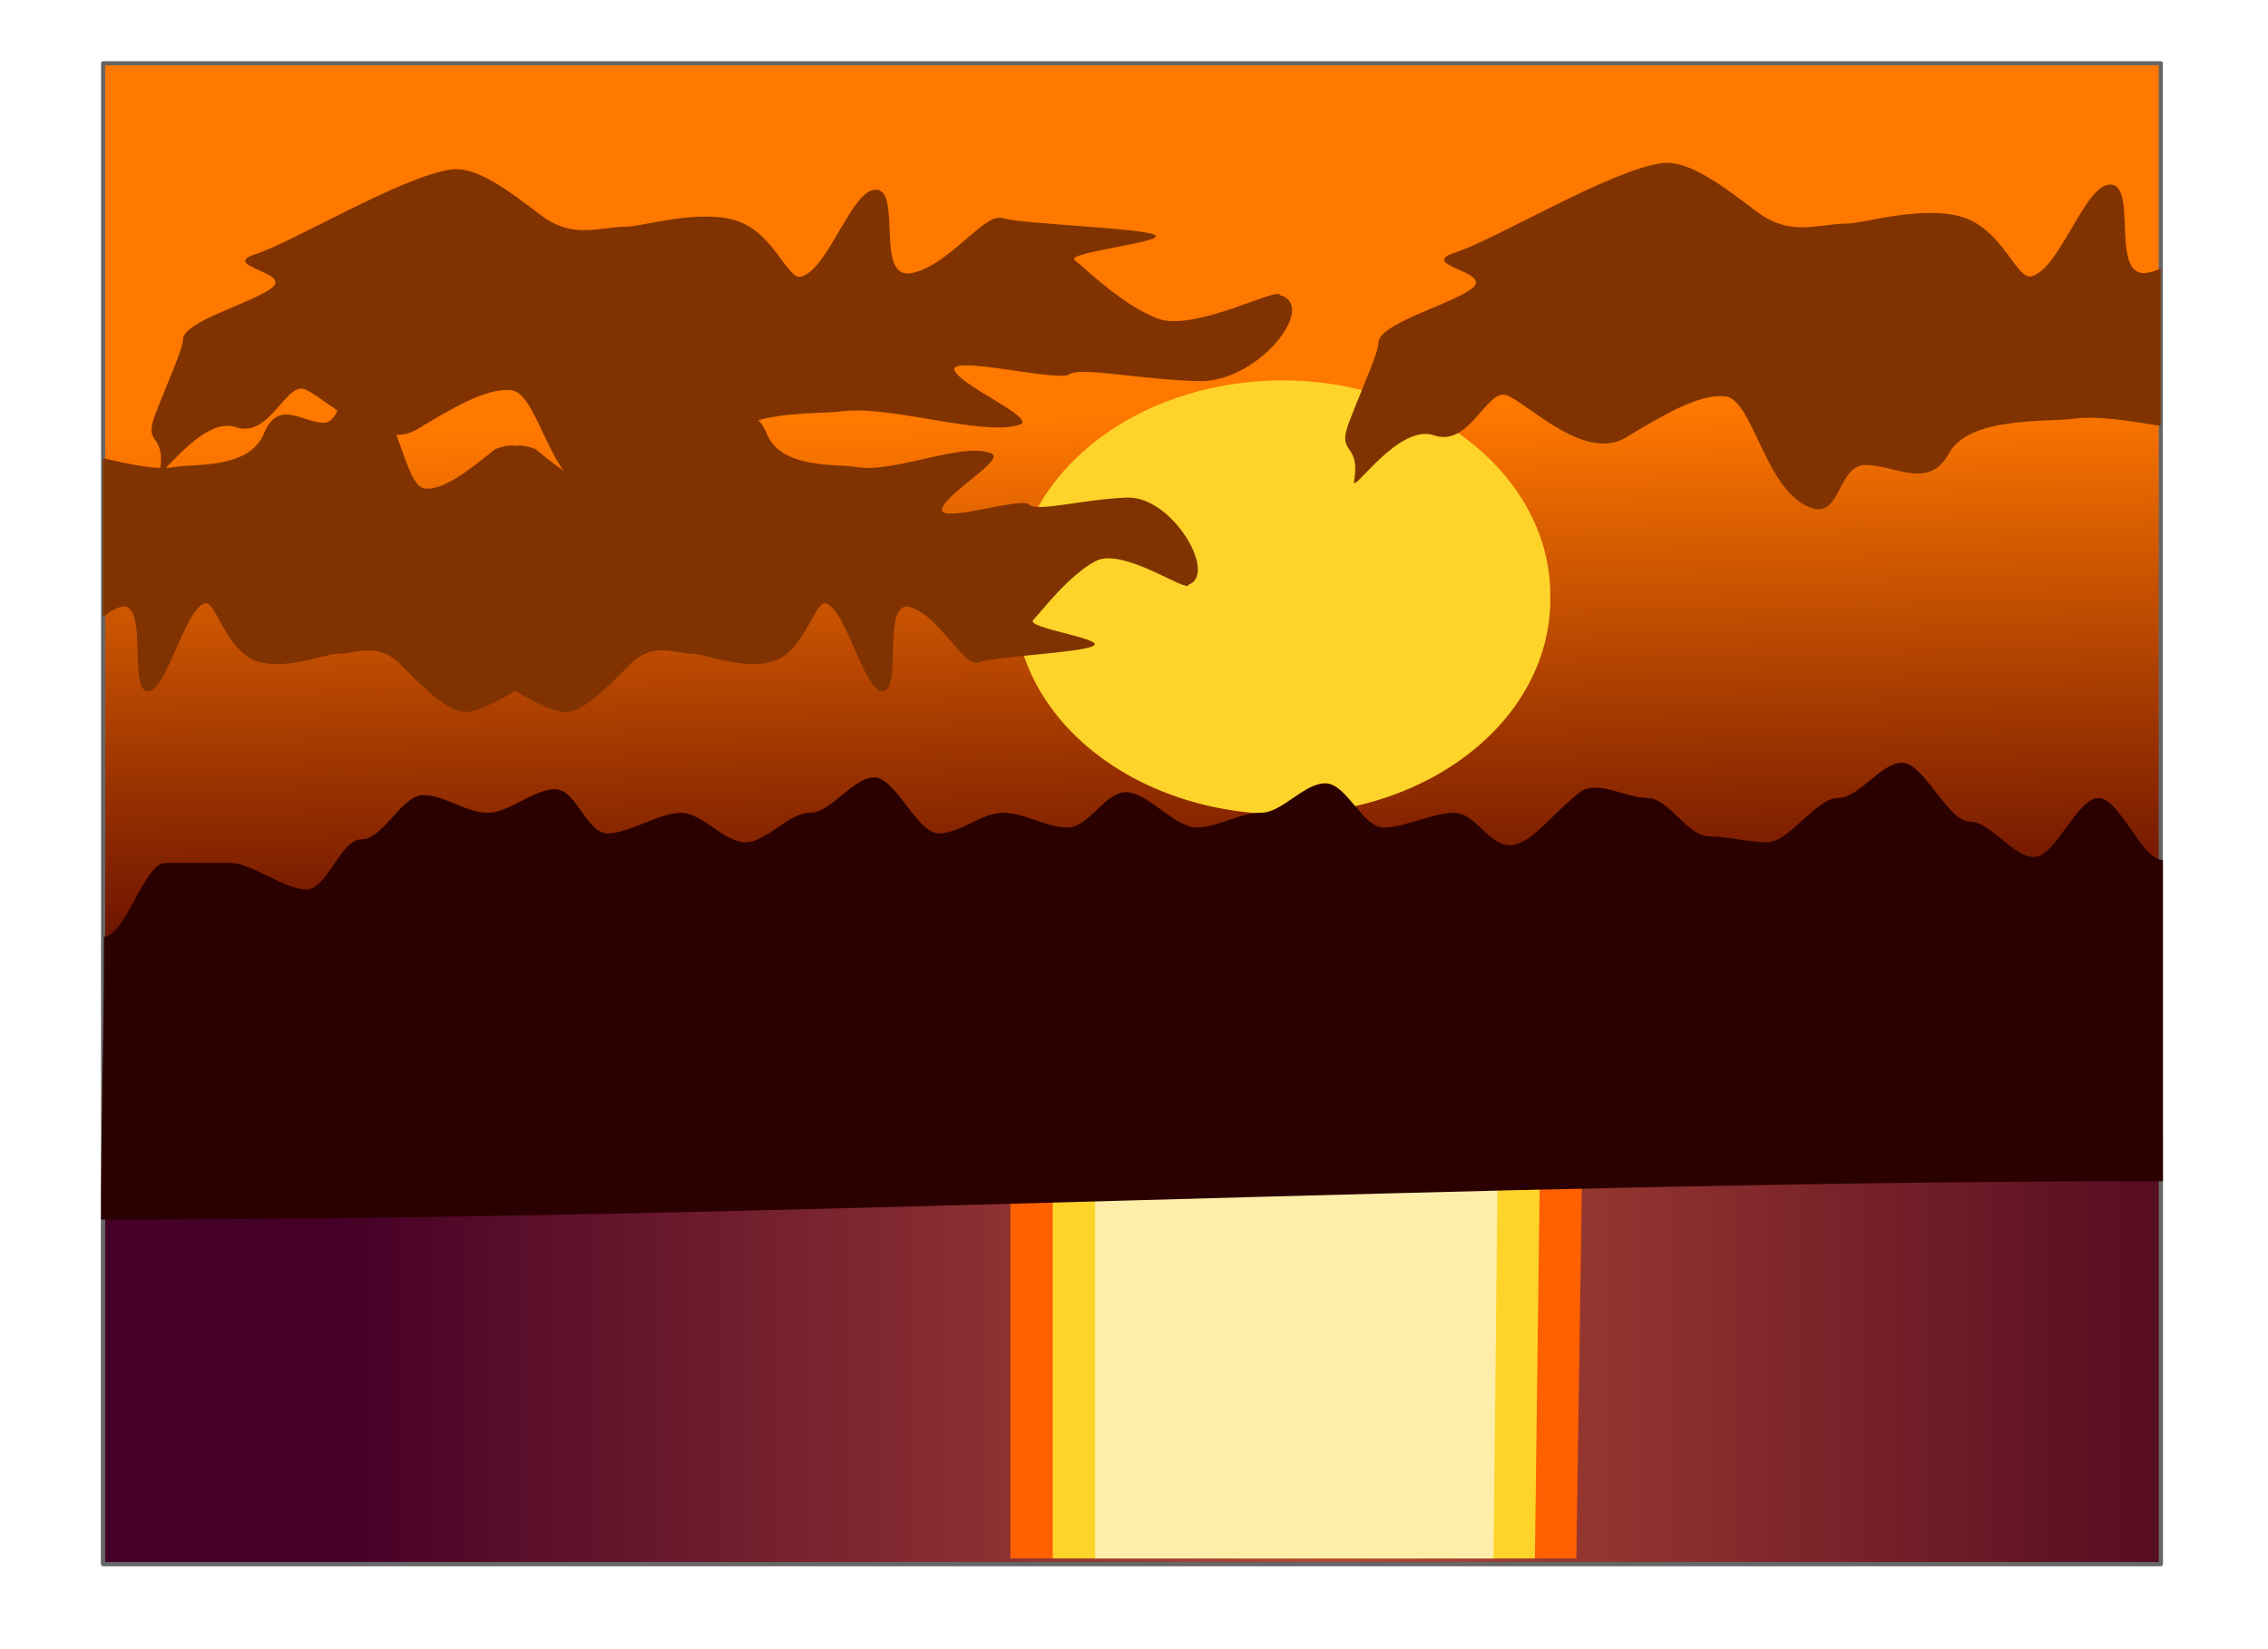 <?xml version="1.0" encoding="UTF-8" standalone="no"?>
<!-- Created with Inkscape (http://www.inkscape.org/) -->
<svg
    xmlns:inkscape="http://www.inkscape.org/namespaces/inkscape"
    xmlns:rdf="http://www.w3.org/1999/02/22-rdf-syntax-ns#"
    xmlns="http://www.w3.org/2000/svg"
    xmlns:sodipodi="http://sodipodi.sourceforge.net/DTD/sodipodi-0.dtd"
    xmlns:cc="http://web.resource.org/cc/"
    xmlns:xlink="http://www.w3.org/1999/xlink"
    xmlns:dc="http://purl.org/dc/elements/1.1/"
    xmlns:svg="http://www.w3.org/2000/svg"
    xmlns:ns1="http://sozi.baierouge.fr"
    id="svg2"
    sodipodi:docname="pordosol.svg"
    sodipodi:modified="true"
    viewBox="0 0 550 400"
    sodipodi:version="0.32"
    version="1.0"
    inkscape:output_extension="org.inkscape.output.svg.inkscape"
    inkscape:version="0.44+devel"
    sodipodi:docbase="C:\Arquivos de programas\Inkscape"
  >
  <defs
      id="defs5"
    >
    <linearGradient
        id="linearGradient2768"
        y2="537.35"
        gradientUnits="userSpaceOnUse"
        x2="634.54"
        gradientTransform="matrix(.993 0 0 1 -69.253 -209.67)"
        y1="537.35"
        x1="153.29"
        inkscape:collect="always"
      >
      <stop
          id="stop2764"
          style="stop-color:#450027"
          offset="0"
      />
      <stop
          id="stop2770"
          style="stop-color:#b04937"
          offset=".5"
      />
      <stop
          id="stop2766"
          style="stop-color:#45001d"
          offset="1"
      />
    </linearGradient
    >
    <filter
        id="filter3788"
        inkscape:collect="always"
      >
      <feGaussianBlur
          id="feGaussianBlur3790"
          stdDeviation="6.763"
          inkscape:collect="always"
      />
    </filter
    >
    <filter
        id="filter5675"
        inkscape:collect="always"
      >
      <feGaussianBlur
          id="feGaussianBlur5677"
          stdDeviation="2"
          inkscape:collect="always"
      />
    </filter
    >
    <linearGradient
        id="linearGradient6570"
        y2="454.73"
        gradientUnits="userSpaceOnUse"
        x2="354"
        gradientTransform="matrix(.993 0 0 1.003 -69.252 -211.46)"
        y1="311.75"
        x1="350.42"
        inkscape:collect="always"
      >
      <stop
          id="stop6566"
          style="stop-color:#ff7800"
          offset="0"
      />
      <stop
          id="stop6568"
          style="stop-color:#510000"
          offset="1"
      />
    </linearGradient
    >
    <filter
        id="filter11048"
        inkscape:collect="always"
      >
      <feGaussianBlur
          id="feGaussianBlur11050"
          stdDeviation="2"
          inkscape:collect="always"
      />
    </filter
    >
    <filter
        id="filter11937"
        inkscape:collect="always"
      >
      <feGaussianBlur
          id="feGaussianBlur11939"
          stdDeviation="2"
          inkscape:collect="always"
      />
    </filter
    >
    <filter
        id="filter13727"
        inkscape:collect="always"
      >
      <feGaussianBlur
          id="feGaussianBlur13729"
          stdDeviation="2"
          inkscape:collect="always"
      />
    </filter
    >
    <filter
        id="filter14650"
        inkscape:collect="always"
      >
      <feGaussianBlur
          id="feGaussianBlur14652"
          stdDeviation="5"
          inkscape:collect="always"
      />
    </filter
    >
    <filter
        id="filter15539"
        inkscape:collect="always"
      >
      <feGaussianBlur
          id="feGaussianBlur15541"
          stdDeviation="3"
          inkscape:collect="always"
      />
    </filter
    >
  </defs
  >
  <sodipodi:namedview
      id="base"
      bordercolor="#666666"
      inkscape:pageshadow="2"
      guidetolerance="10.0"
      pagecolor="#ffffff"
      gridtolerance="10.0"
      inkscape:guide-bbox="true"
      width="550px"
      inkscape:zoom="1.4027398"
      objecttolerance="10.0"
      borderopacity="1.0"
      inkscape:current-layer="svg2"
      inkscape:cx="274.50527"
      inkscape:cy="174.1468"
      inkscape:window-y="-4"
      inkscape:window-x="-4"
      inkscape:window-height="712"
      height="400px"
      inkscape:pageopacity="0.0"
      inkscape:window-width="1024"
      showguides="true"
  />
  <path
      id="path11941"
      sodipodi:rx="48.833004"
      sodipodi:ry="38.852539"
      style="filter:url(#filter14650);fill:#f60"
      sodipodi:type="arc"
      d="m358.58 117.34a48.833 38.853 0 1 1 -97.66 0 48.833 38.853 0 1 1 97.66 0z"
      transform="matrix(1.712 0 0 1.649 -220.52 -57.056)"
      sodipodi:cy="117.33887"
      sodipodi:cx="309.75098"
  />
  <path
      id="path12836"
      sodipodi:rx="48.833004"
      sodipodi:ry="38.852539"
      style="filter:url(#filter15539);fill:red"
      sodipodi:type="arc"
      d="m358.58 117.34a48.833 38.853 0 1 1 -97.66 0 48.833 38.853 0 1 1 97.66 0z"
      transform="matrix(1.354 0 0 1.367 -109.68 -15.652)"
      sodipodi:cy="117.33887"
      sodipodi:cx="309.75098"
  />
  <rect
      id="rect1871"
      style="stroke-linejoin:round;stroke:#666;stroke-linecap:square;stroke-width:.998;fill:url(#linearGradient6570)"
      height="364"
      width="499"
      y="15.337"
      x="25.004"
  />
  <path
      id="path15543"
      sodipodi:rx="48.833004"
      sodipodi:ry="38.852539"
      style="filter:url(#filter15539);fill:#ffd42a"
      sodipodi:type="arc"
      d="m358.58 117.34a48.833 38.853 0 1 1 -97.66 0 48.833 38.853 0 1 1 97.66 0z"
      transform="matrix(1.33 0 0 1.339 -100.97 -12.245)"
      sodipodi:cy="117.33887"
      sodipodi:cx="309.75098"
  />
  <path
      id="rect1873"
      sodipodi:nodetypes="ccccc"
      style="stroke-linejoin:round;stroke:#666;stroke-linecap:square;stroke-width:.997;fill:url(#linearGradient2768)"
      d="m25.004 287.22c166.34 0 332.67-11.17 499.01-11.17v103.29h-499.01c0.004-34.43 0.004-57.69 0.004-92.12z"
  />
  <g
      id="g8360"
      transform="translate(0,-4)"
    >
    <path
        id="rect2772"
        sodipodi:nodetypes="ccccc"
        style="filter:url(#filter3788);fill:#ff6000"
        d="m245.02 278.56l138.84-3.08-1.6 106.51h-137.24v-103.43z"
    />
    <path
        id="path4777"
        sodipodi:nodetypes="ccccc"
        style="filter:url(#filter3788);fill:#ffd42a"
        d="m255.3 278.56l118.28-3.08-1.36 106.51h-116.92v-103.43z"
    />
    <path
        id="path4779"
        sodipodi:nodetypes="ccccc"
        style="filter:url(#filter3788);fill:#fea"
        d="m265.57 278.56l97.74-3.08-1.13 106.51h-96.61v-103.43z"
    />
  </g
  >
  <path
      id="rect4783"
      sodipodi:nodetypes="cssssssssssssssssssssssssssssssscccc"
      style="filter:url(#filter5675);fill:#2b0000"
      d="m25.217 227.17c5.208 0 9.705-17.88 14.913-17.88h15.625c5.209 0 13.262 6.44 18.47 6.44 5.209 0 8.283-12.16 13.492-12.16 5.208 0 9.705-10.72 14.913-10.72 5.21 0 10.42 4.29 15.63 4.29 5.2 0 11.12-5.72 16.33-5.72s7.57 10.72 12.78 10.72 12.55-5 17.76-5 10.42 7.15 15.63 7.15c5.2 0 10.41-7.15 15.62-7.15s10.42-8.58 15.63-8.58c5.2 0 10.41 13.58 15.62 13.58s10.42-5 15.63-5c5.2 0 10.41 3.57 15.62 3.57s8.99-8.57 14.2-8.57 11.84 8.57 17.05 8.57 10.42-3.57 15.63-3.57c5.2 0 10.41-7.15 15.62-7.15s8.99 10.72 14.2 10.72 11.84-3.57 17.05-3.57 8.28 7.86 13.49 7.86 10.42-7.86 17.05-12.86c4.16-3.15 11.13 1.42 16.34 1.42 5.2 0 9.7 9.3 14.91 9.3s8.99 1.43 14.2 1.43 11.84-10.73 17.05-10.73 10.42-8.57 15.62-8.57c5.21 0 11.13 14.29 16.34 14.29s10.42 8.58 15.63 8.58c5.2 0 10.41-14.3 15.62-14.3s10.42 15.02 15.63 15.02v77.92c-166.67 0-333.34 9.3-500 9.3-0.005-29.79 0.707-38.85 0.707-68.63z"
  />
  <path
      id="path9253"
      sodipodi:nodetypes="cssssssssssccsssssssssssssssc"
      style="filter:url(#filter11937);fill:#803300"
      d="m288.22 141.83c7.16-2.59-3.98-21.5-14.83-21.14s-21.93 3.61-23.85 1.67-22.29 4.92-21.05 0.97c1.23-3.95 15.37-11.87 11.94-13.34-3.44-1.47-9.37-0.24-15.58 1.15-6.21 1.4-12.7 2.95-17.24 2.13s-18.12 0.59-21.65-8.04c-3.53-8.623-9.29-2.71-14.52-2.71-5.24 0-4.06-14.517-10.89-9.035-6.83 5.481-8.88 24.135-13.42 24.965-4.54 0.82-11.33-4.72-17.34-9.56-15.7-5.6 3.57 18.41-36.332 28.56 3.591 2.11 7.662 4.15 9.582 6.09s-0.52 3.3-2.58 4.53c-2.059 1.24-3.742 2.36-0.31 3.82 3.44 1.47 10.15 6.25 17.13 10.86 6.99 4.61 14.25 9.06 18.79 9.88 4.54 0.83 10.38-5.07 16.39-11.18 6.02-6.1 10.67-2.85 15.91-2.85 2.66 0 13.66 4.6 20.46 1.28 6.57-3.2 8.95-14.34 11.44-13.55 5.07 1.62 9.45 22.14 13.99 21.32s-0.48-22.48 6.5-20.4c6.98 2.07 13.17 14.91 16.6 13.44 3.44-1.47 25.58-2.4 27.93-4.12 2.34-1.73-16.65-4.26-14.73-6.2 1.93-1.95 8.53-10.81 15.16-14.29 6.64-3.48 22.5 7.99 22.5 5.75z"
  />
  <path
      id="path9255"
      style="filter:url(#filter11048);fill:#803300"
      d="m404.25 39.5c-0.41 0-0.82 0.009-1.22 0.062-6.33 0.859-16.44 5.528-26.19 10.344-9.74 4.817-19.08 9.778-23.87 11.313-4.79 1.534-2.47 2.709 0.41 4 2.87 1.29 6.27 2.721 3.59 4.75-2.68 2.028-8.34 4.136-13.35 6.343-5 2.208-9.34 4.504-9.34 6.844s-3.88 10.783-7.09 19.154c-3.22 8.38 2.78 4.57 1.19 14.44-0.54 3.32 10.76-14.13 19.37-11.16 8.61 2.98 12.74-11.281 17.53-9.746 4.79 1.534 18.88 16.386 29 10.276 8.39-5.05 17.86-10.822 24.19-9.964 6.33 0.859 9.2 20.334 18.72 26.064 9.52 5.72 7.88-9.44 15.19-9.44 7.3 0 15.32 6.2 20.24-2.81 4.93-9.01 23.89-7.55 30.22-8.41 5.63-0.76 13.39 0.46 21.13 1.75v-38.154c-0.92 0.398-1.87 0.728-2.81 0.938-9.73 2.167-2.73-20.454-9.07-21.313-6.33-0.858-12.43 20.564-19.5 22.25-3.47 0.828-6.81-10.782-15.97-14.125-9.49-3.465-24.81 1.313-28.53 1.313-7.3 0-13.8 3.405-22.18-2.969-7.87-5.975-15.52-11.757-21.66-11.75z"
  />
  <path
      id="path12840"
      sodipodi:nodetypes="cssssssssssssssssssssssssssssssssc"
      style="filter:url(#filter13727);fill:#803300"
      d="m310.34 71.557c9.45 2.552-5.26 21.247-19.58 20.89-14.33-0.357-28.95-3.571-31.48-1.651-2.54 1.92-29.43-4.859-27.8-0.958s20.3 11.732 15.76 13.182c-4.53 1.46-12.36 0.24-20.56-1.14-8.2-1.37-16.76-2.908-22.76-2.096-5.99 0.816-23.92-0.581-28.58 7.946-4.67 8.52-12.26 2.68-19.17 2.68-6.92 0-5.36 14.35-14.37 8.93-9.02-5.42-11.72-23.861-17.72-24.673-5.99-0.813-14.96 4.658-22.89 9.443-9.585 5.78-22.921-8.282-27.455-9.735-4.534-1.452-8.458 12.045-16.606 9.225s-18.842 13.68-18.333 10.54c1.512-9.34-4.177-5.72-1.135-13.65 3.042-7.922 6.718-15.922 6.718-18.137 0-2.214 4.106-4.377 8.846-6.466s10.114-4.105 12.65-6.025-0.684-3.258-3.405-4.479c-2.72-1.222-4.942-2.327-0.408-3.779 4.534-1.453 13.391-6.171 22.612-10.73 9.222-4.559 18.806-8.958 24.796-9.77 6-0.813 13.71 5.017 21.65 11.05s14.08 2.822 21 2.822c3.52 0 18.03-4.543 27.01-1.263 8.67 3.165 11.82 14.171 15.1 13.387 6.69-1.597 12.47-21.883 18.47-21.071 5.99 0.813-0.63 22.219 8.58 20.168s17.38-14.739 21.92-13.286c4.53 1.452 33.77 2.368 36.86 4.076 3.1 1.708-21.97 4.208-19.43 6.128 2.53 1.92 11.25 10.683 20.01 14.121 8.76 3.439 29.7-7.894 29.7-5.679z"
  />
  <path
      id="path15545"
      style="filter:url(#filter11937);fill:#803300"
      d="m86.688 92.25c-3.947-0.062-3.769 10.28-8.188 10.28-5.237 0-10.998-5.936-14.531 2.69-3.534 8.62-17.117 7.24-21.657 8.06-4.539 0.82-11.039-0.73-17.25-2.12-0.042-0.01-0.082-0.03-0.124-0.04v38.6c1.363-1.14 2.769-2.04 4.218-2.47 6.977-2.07 1.961 19.58 6.5 20.41 4.54 0.82 8.933-19.7 14-21.32 2.488-0.79 4.872 10.33 11.438 13.54 6.805 3.31 17.803-1.29 20.468-1.29 5.237 0 9.892-3.22 15.907 2.88 6.011 6.1 11.831 11.98 16.371 11.15 4.54-0.82 11.83-5.26 18.82-9.87 6.98-4.61 13.69-9.37 17.12-10.84 3.44-1.47 1.75-2.61-0.31-3.85-2.06-1.23-4.52-2.59-2.59-4.53 1.92-1.94 6-3.98 9.59-6.09-39.91-10.15-20.64-34.13-36.35-28.53-6.01 4.84-12.8 10.35-17.34 9.53-4.538-0.82-6.579-19.458-13.405-24.94-1.067-0.857-1.957-1.238-2.687-1.25z"
  />
</svg
>
